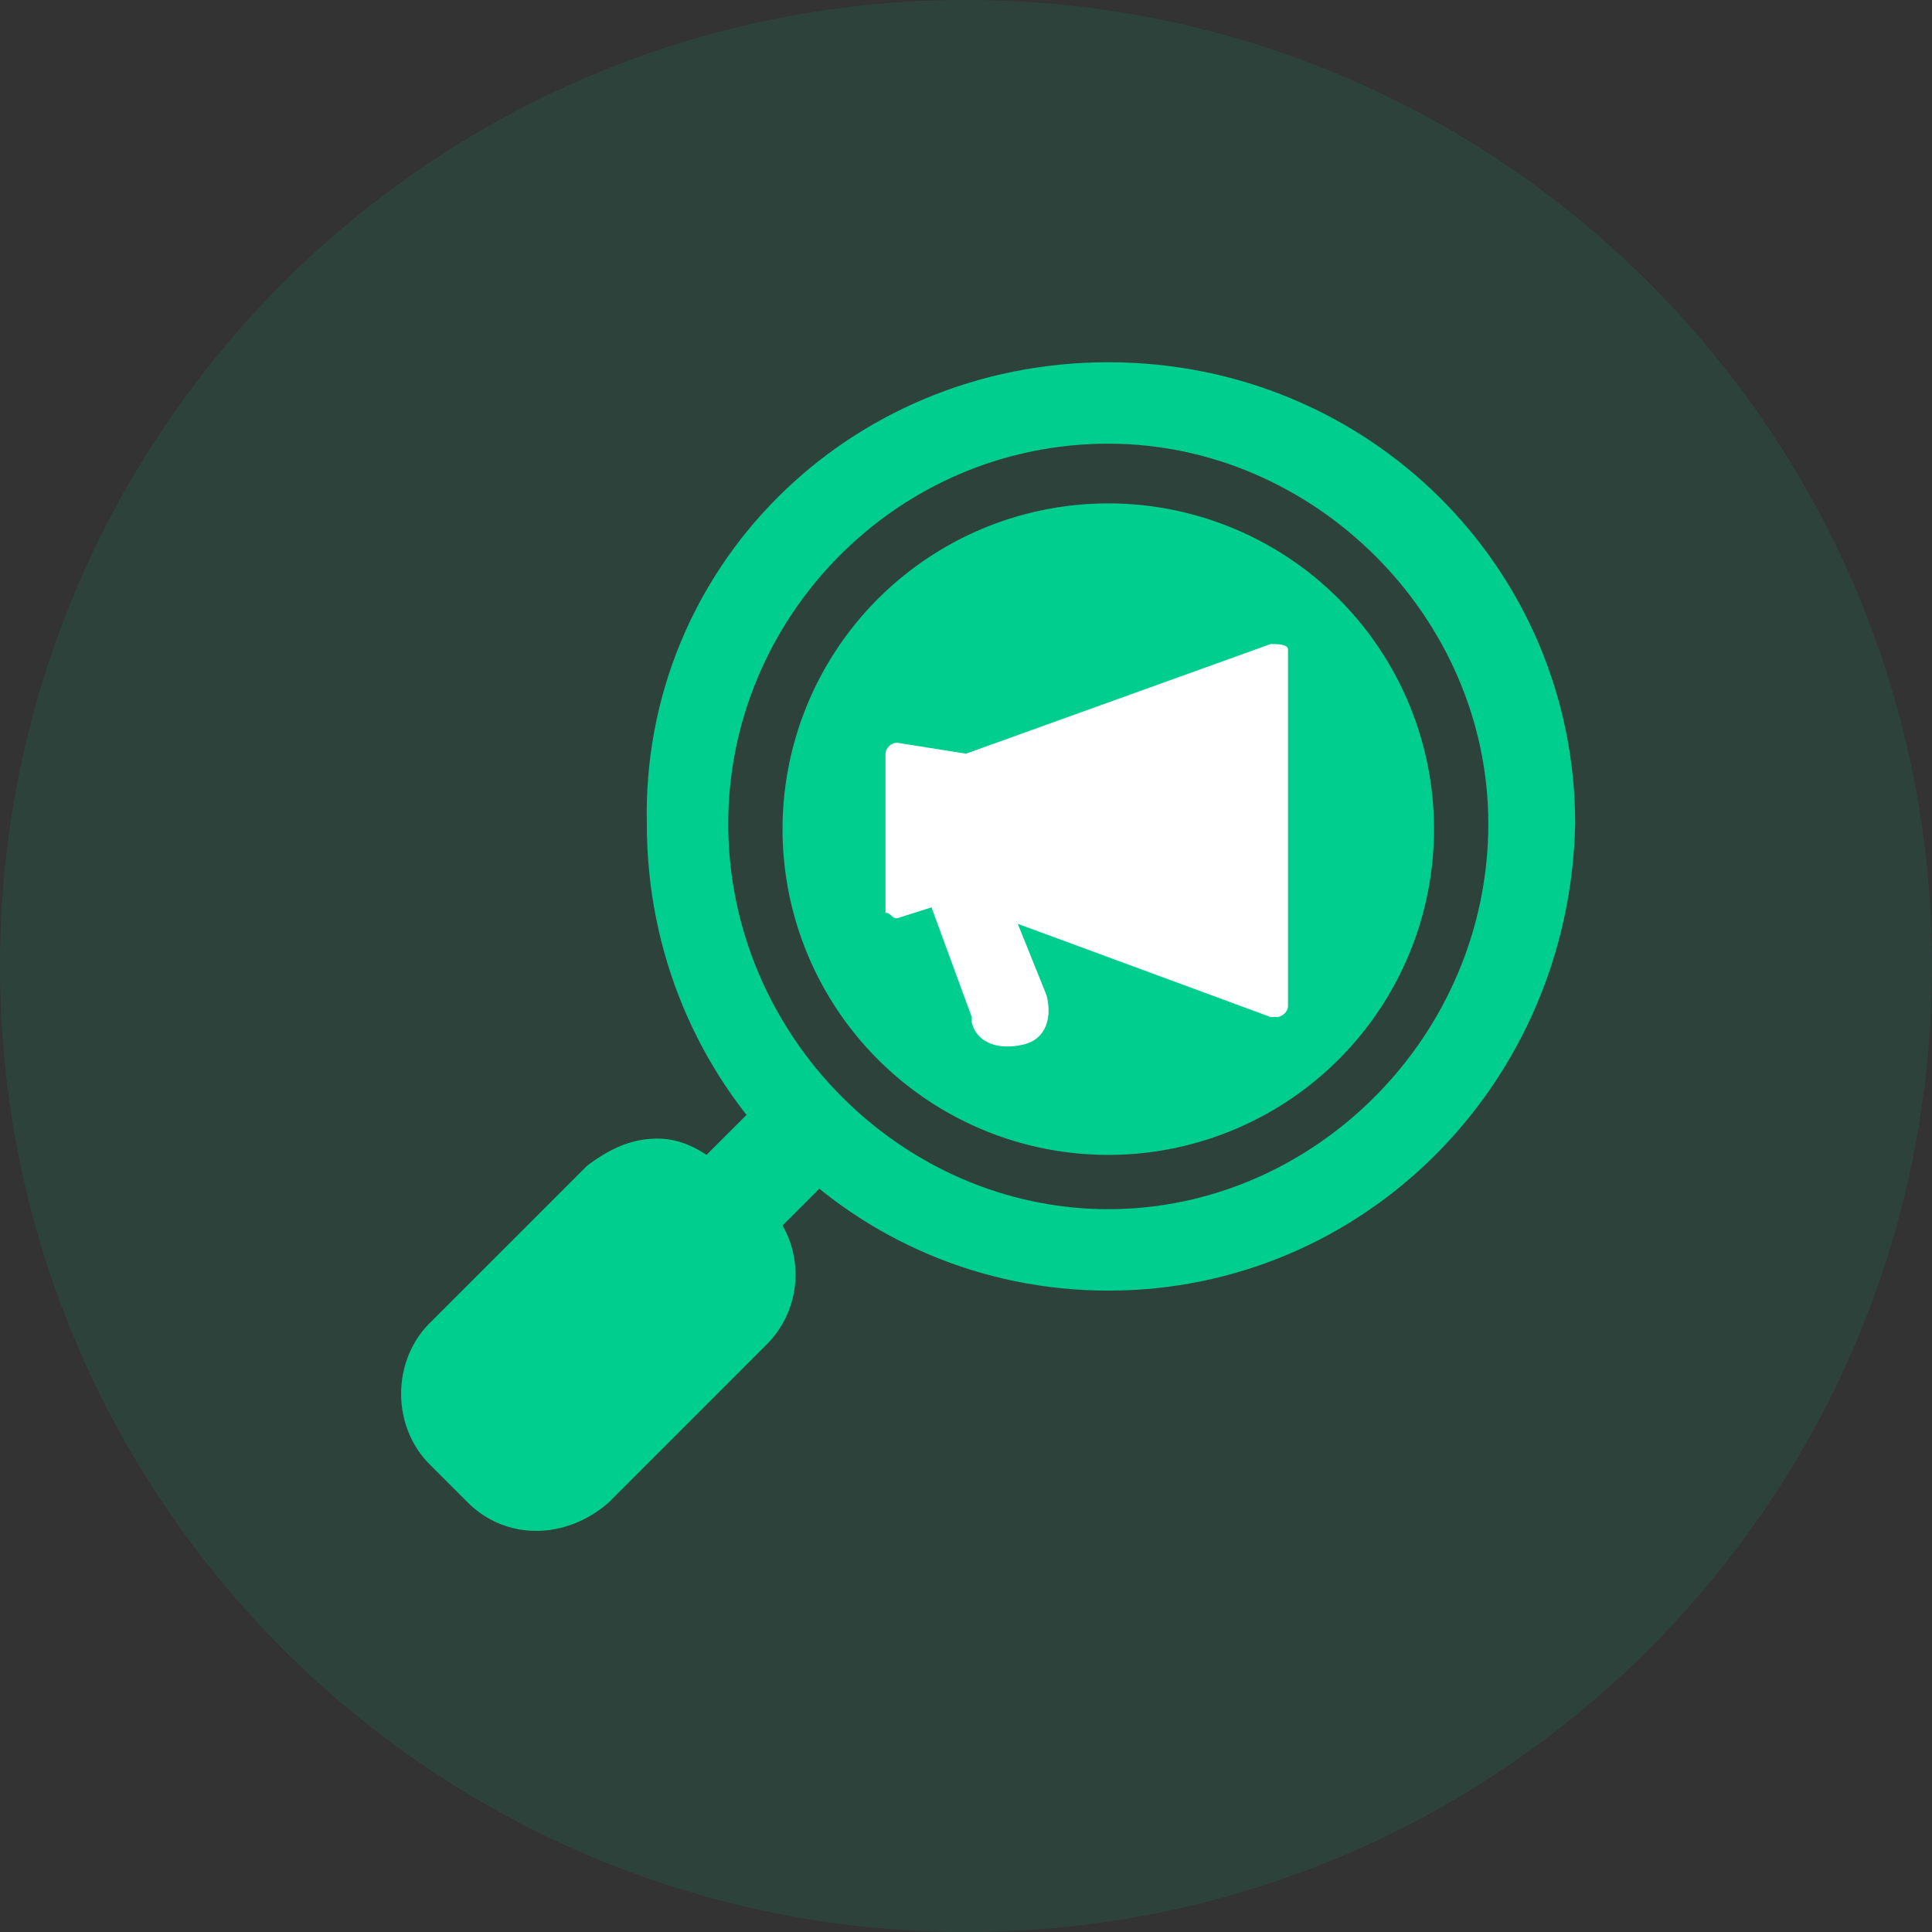 <svg xmlns="http://www.w3.org/2000/svg" width="48" height="48" fill="none"><rect width="100%" height="100%" fill="#333333" stroke="none"/><path fill="#00CE8E" fill-opacity=".1" fill-rule="evenodd" d="M24 48c13.255 0 24-10.745 24-24S37.255 0 24 0 0 10.745 0 24s10.745 24 24 24Z" clip-rule="evenodd"/><path fill="#00CE8E" d="M27.535 28.693a8.093 8.093 0 1 0 0-16.186 8.093 8.093 0 0 0 0 16.186ZM19.172 27.075l-1.619 1.618c-.404-.27-.809-.405-1.213-.405-.675 0-1.214.27-1.754.675l-3.912 3.911c-.944.945-.944 2.563 0 3.507l.945.945c.944.944 2.428.944 3.507 0l3.911-3.912a2.46 2.46 0 0 0 .405-2.967l1.619-1.619"/><path fill="#fff" d="M22 22.68V18.726c0-.137.143-.273.286-.273l1.714.272L31.571 16c.143 0 .429 0 .429.136v8.861c0 .136-.143.272-.286.272h-.143l-6.285-2.317.714 1.772c.143.545 0 1.09-.571 1.227-.572.136-1.143 0-1.286-.545v-.137l-1-2.726-.857.273c-.143 0-.143-.137-.286-.137Z"/><path fill="#00CE8E" d="M27.535 32.065c-6.34 0-11.465-5.125-11.465-11.6C15.935 14.125 21.06 9 27.535 9c6.474 0 11.6 5.126 11.6 11.465-.135 6.474-5.26 11.6-11.6 11.6Zm0-21.042c-5.26 0-9.442 4.316-9.442 9.442 0 5.26 4.316 9.577 9.442 9.577 5.125 0 9.442-4.316 9.442-9.577 0-5.126-4.317-9.442-9.442-9.442Z"/></svg>